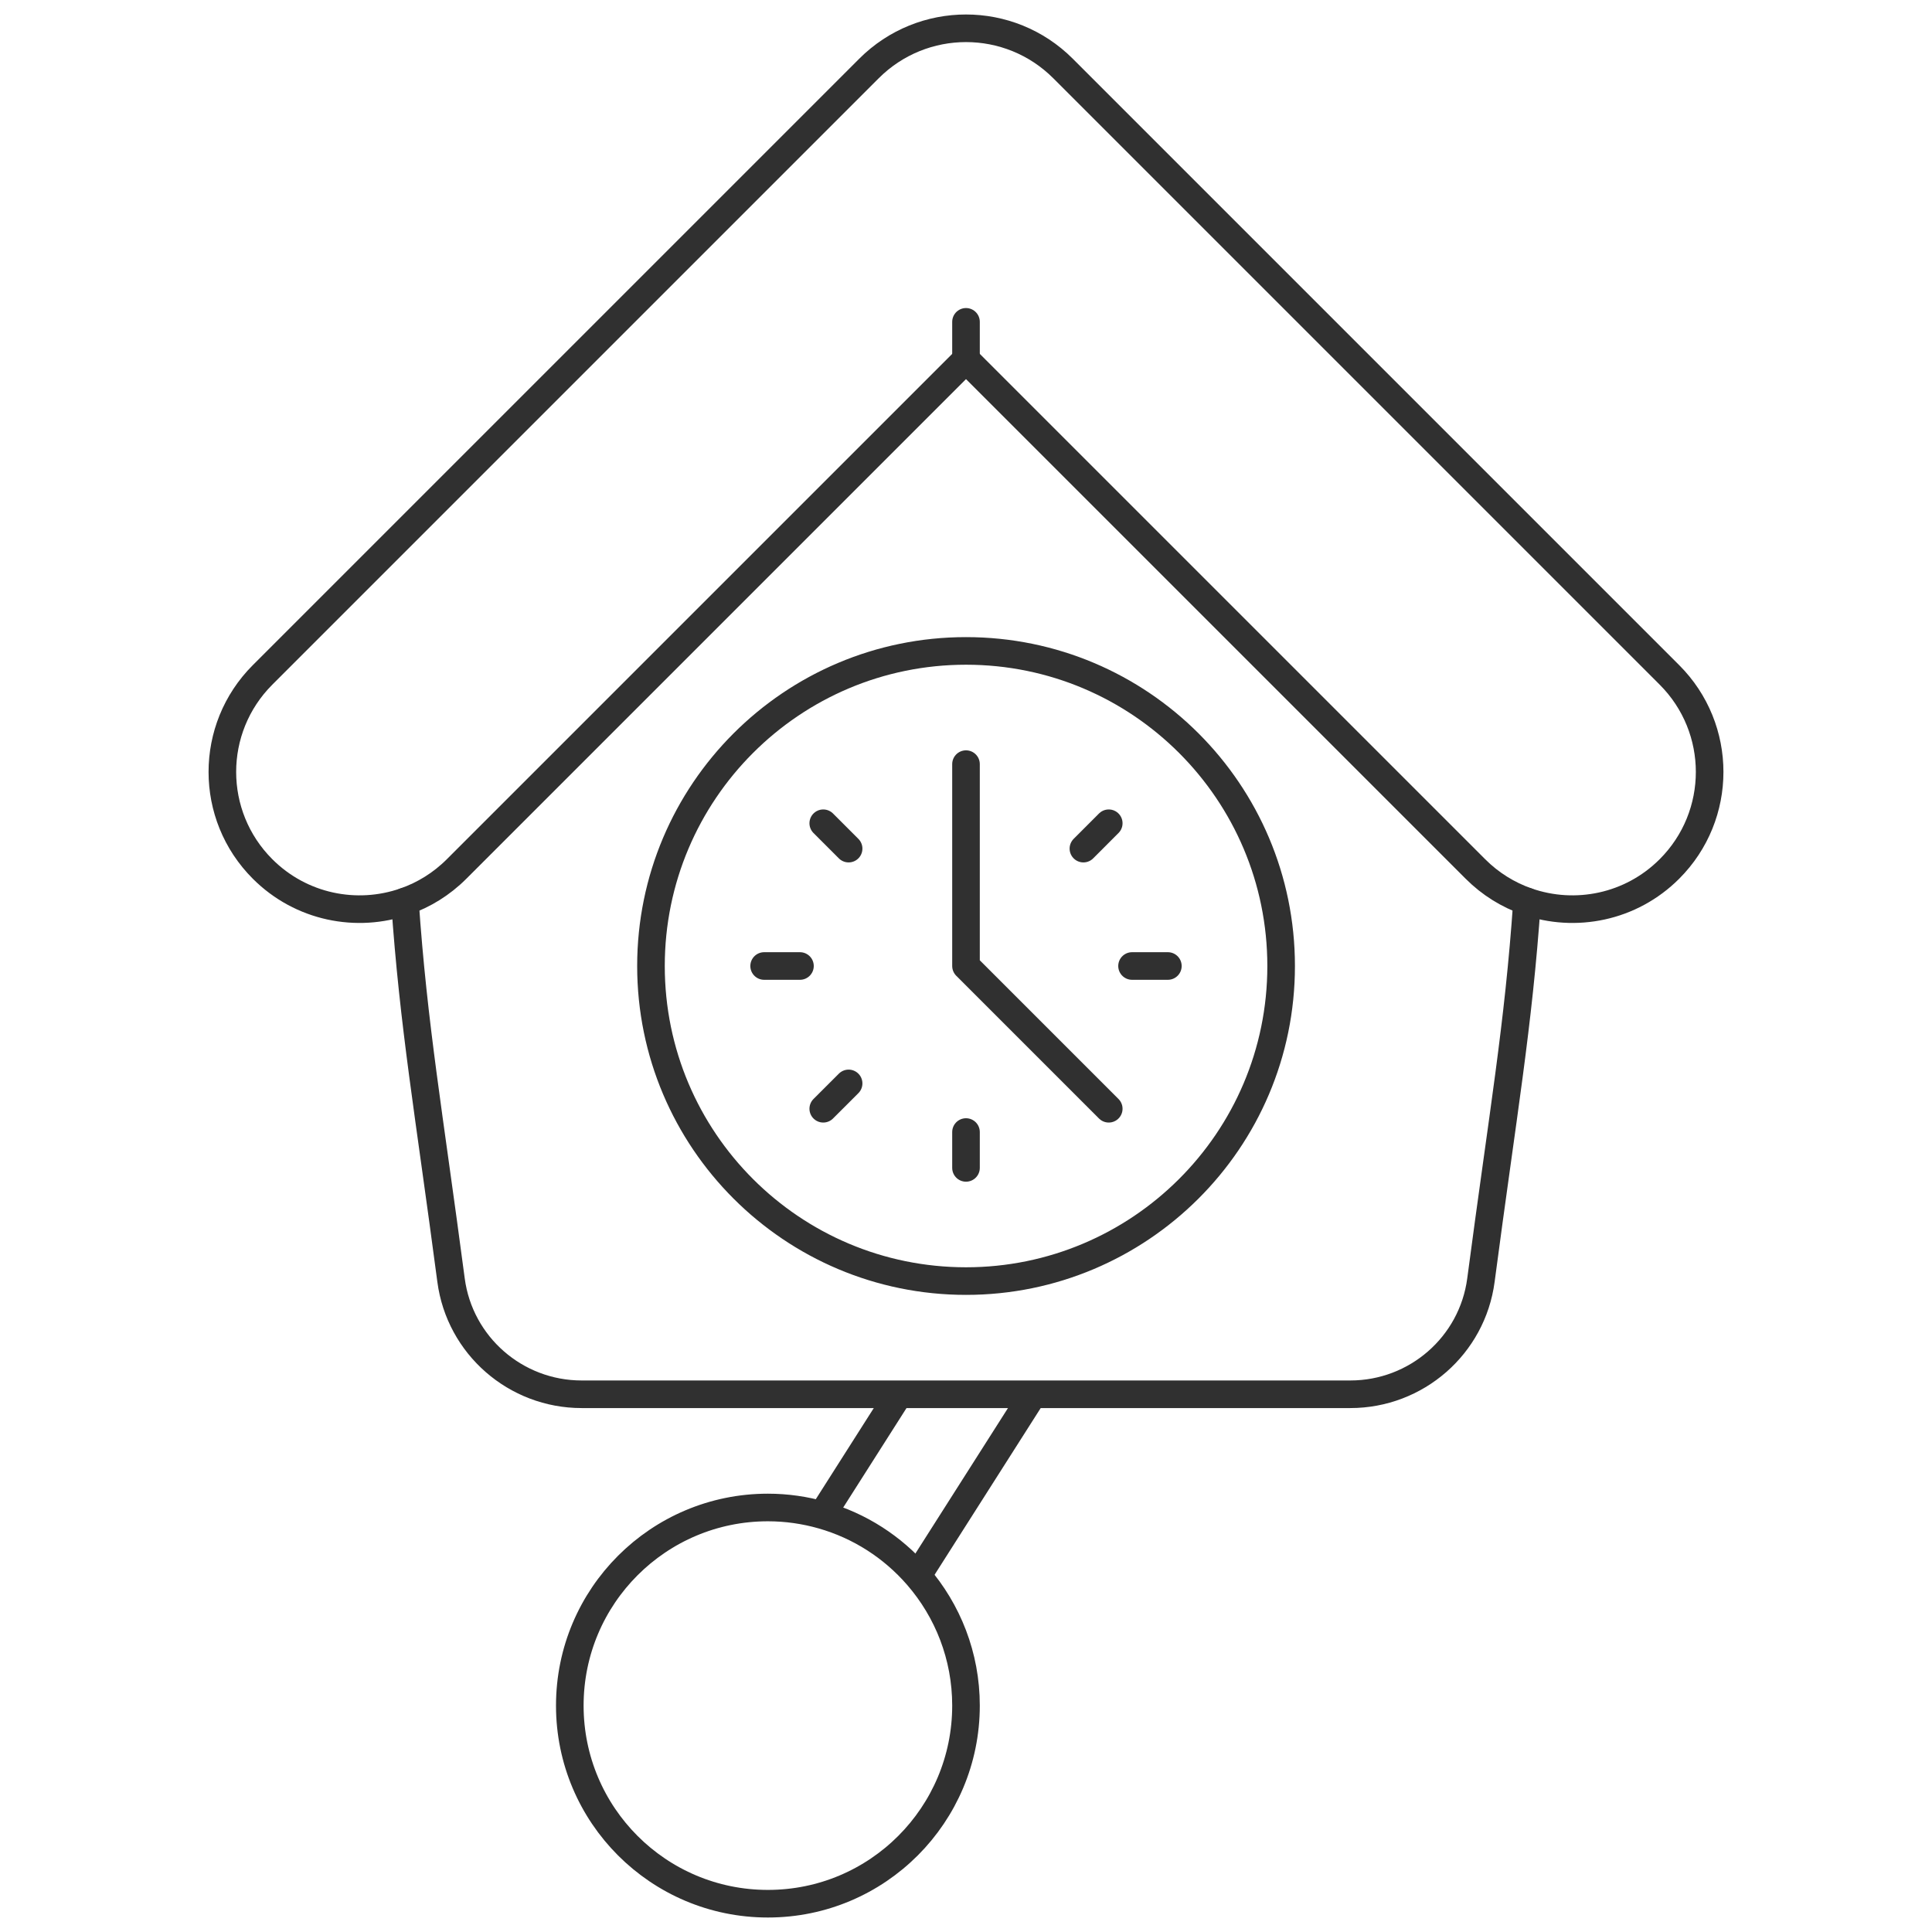 <svg width="70" height="70" viewBox="0 0 70 70" fill="none" xmlns="http://www.w3.org/2000/svg">
<path d="M60.487 24.453L38.516 2.482C37.545 1.511 36.274 1.025 35 1.025C33.728 1.025 32.455 1.511 31.484 2.482L9.513 24.453C7.571 26.395 7.571 29.543 9.513 31.484C10.908 32.88 12.927 33.272 14.672 32.662C15.356 32.423 15.998 32.031 16.544 31.484L35 13.029L53.456 31.484C54.002 32.031 54.644 32.423 55.328 32.662C57.073 33.272 59.092 32.88 60.487 31.484C62.429 29.543 62.429 26.395 60.487 24.453Z" stroke="#303030" stroke-miterlimit="10" stroke-linecap="round" stroke-linejoin="round"/>
<path d="M29.785 54.893C29.161 54.716 28.503 54.619 27.822 54.619C23.86 54.619 20.645 57.829 20.645 61.797C20.645 65.759 23.854 68.975 27.822 68.975C31.796 68.975 35 65.754 35 61.797C35 60 34.338 58.356 33.245 57.096C32.343 56.056 31.148 55.279 29.785 54.893Z" stroke="#303030" stroke-miterlimit="10" stroke-linejoin="round"/>
<path d="M35.002 23.584H35C28.696 23.585 23.586 28.696 23.586 35C23.586 41.305 28.697 46.416 35.002 46.416C41.269 46.416 46.418 41.336 46.418 35C46.418 28.695 41.307 23.584 35.002 23.584Z" stroke="#303030" stroke-miterlimit="10" stroke-linejoin="round"/>
<path d="M35 27.686V35L40.172 40.172" stroke="#303030" stroke-miterlimit="10" stroke-linecap="round" stroke-linejoin="round"/>
<path d="M35 42.315V41.016" stroke="#303030" stroke-miterlimit="10" stroke-linecap="round" stroke-linejoin="round"/>
<path d="M27.686 35H28.984" stroke="#303030" stroke-miterlimit="10" stroke-linecap="round" stroke-linejoin="round"/>
<path d="M41.016 35H42.314" stroke="#303030" stroke-miterlimit="10" stroke-linecap="round" stroke-linejoin="round"/>
<path d="M29.828 40.172L30.747 39.254" stroke="#303030" stroke-miterlimit="10" stroke-linecap="round" stroke-linejoin="round"/>
<path d="M39.254 30.747L40.172 29.828" stroke="#303030" stroke-miterlimit="10" stroke-linecap="round" stroke-linejoin="round"/>
<path d="M29.828 29.828L30.747 30.747" stroke="#303030" stroke-miterlimit="10" stroke-linecap="round" stroke-linejoin="round"/>
<path d="M32.569 50.518L29.785 54.893" stroke="#303030" stroke-miterlimit="10" stroke-linejoin="round"/>
<path d="M33.244 57.096L37.431 50.518" stroke="#303030" stroke-miterlimit="10" stroke-linejoin="round"/>
<path d="M14.672 32.662C14.982 37.185 15.542 40.316 16.342 46.381C16.655 48.751 18.684 50.517 21.074 50.517H48.924C51.315 50.517 53.344 48.751 53.657 46.381C54.457 40.316 55.017 37.185 55.327 32.662" stroke="#303030" stroke-miterlimit="10" stroke-linecap="round" stroke-linejoin="round"/>
<path d="M35 13.028V11.661" stroke="#303030" stroke-miterlimit="10" stroke-linecap="round" stroke-linejoin="round"/>
</svg>
